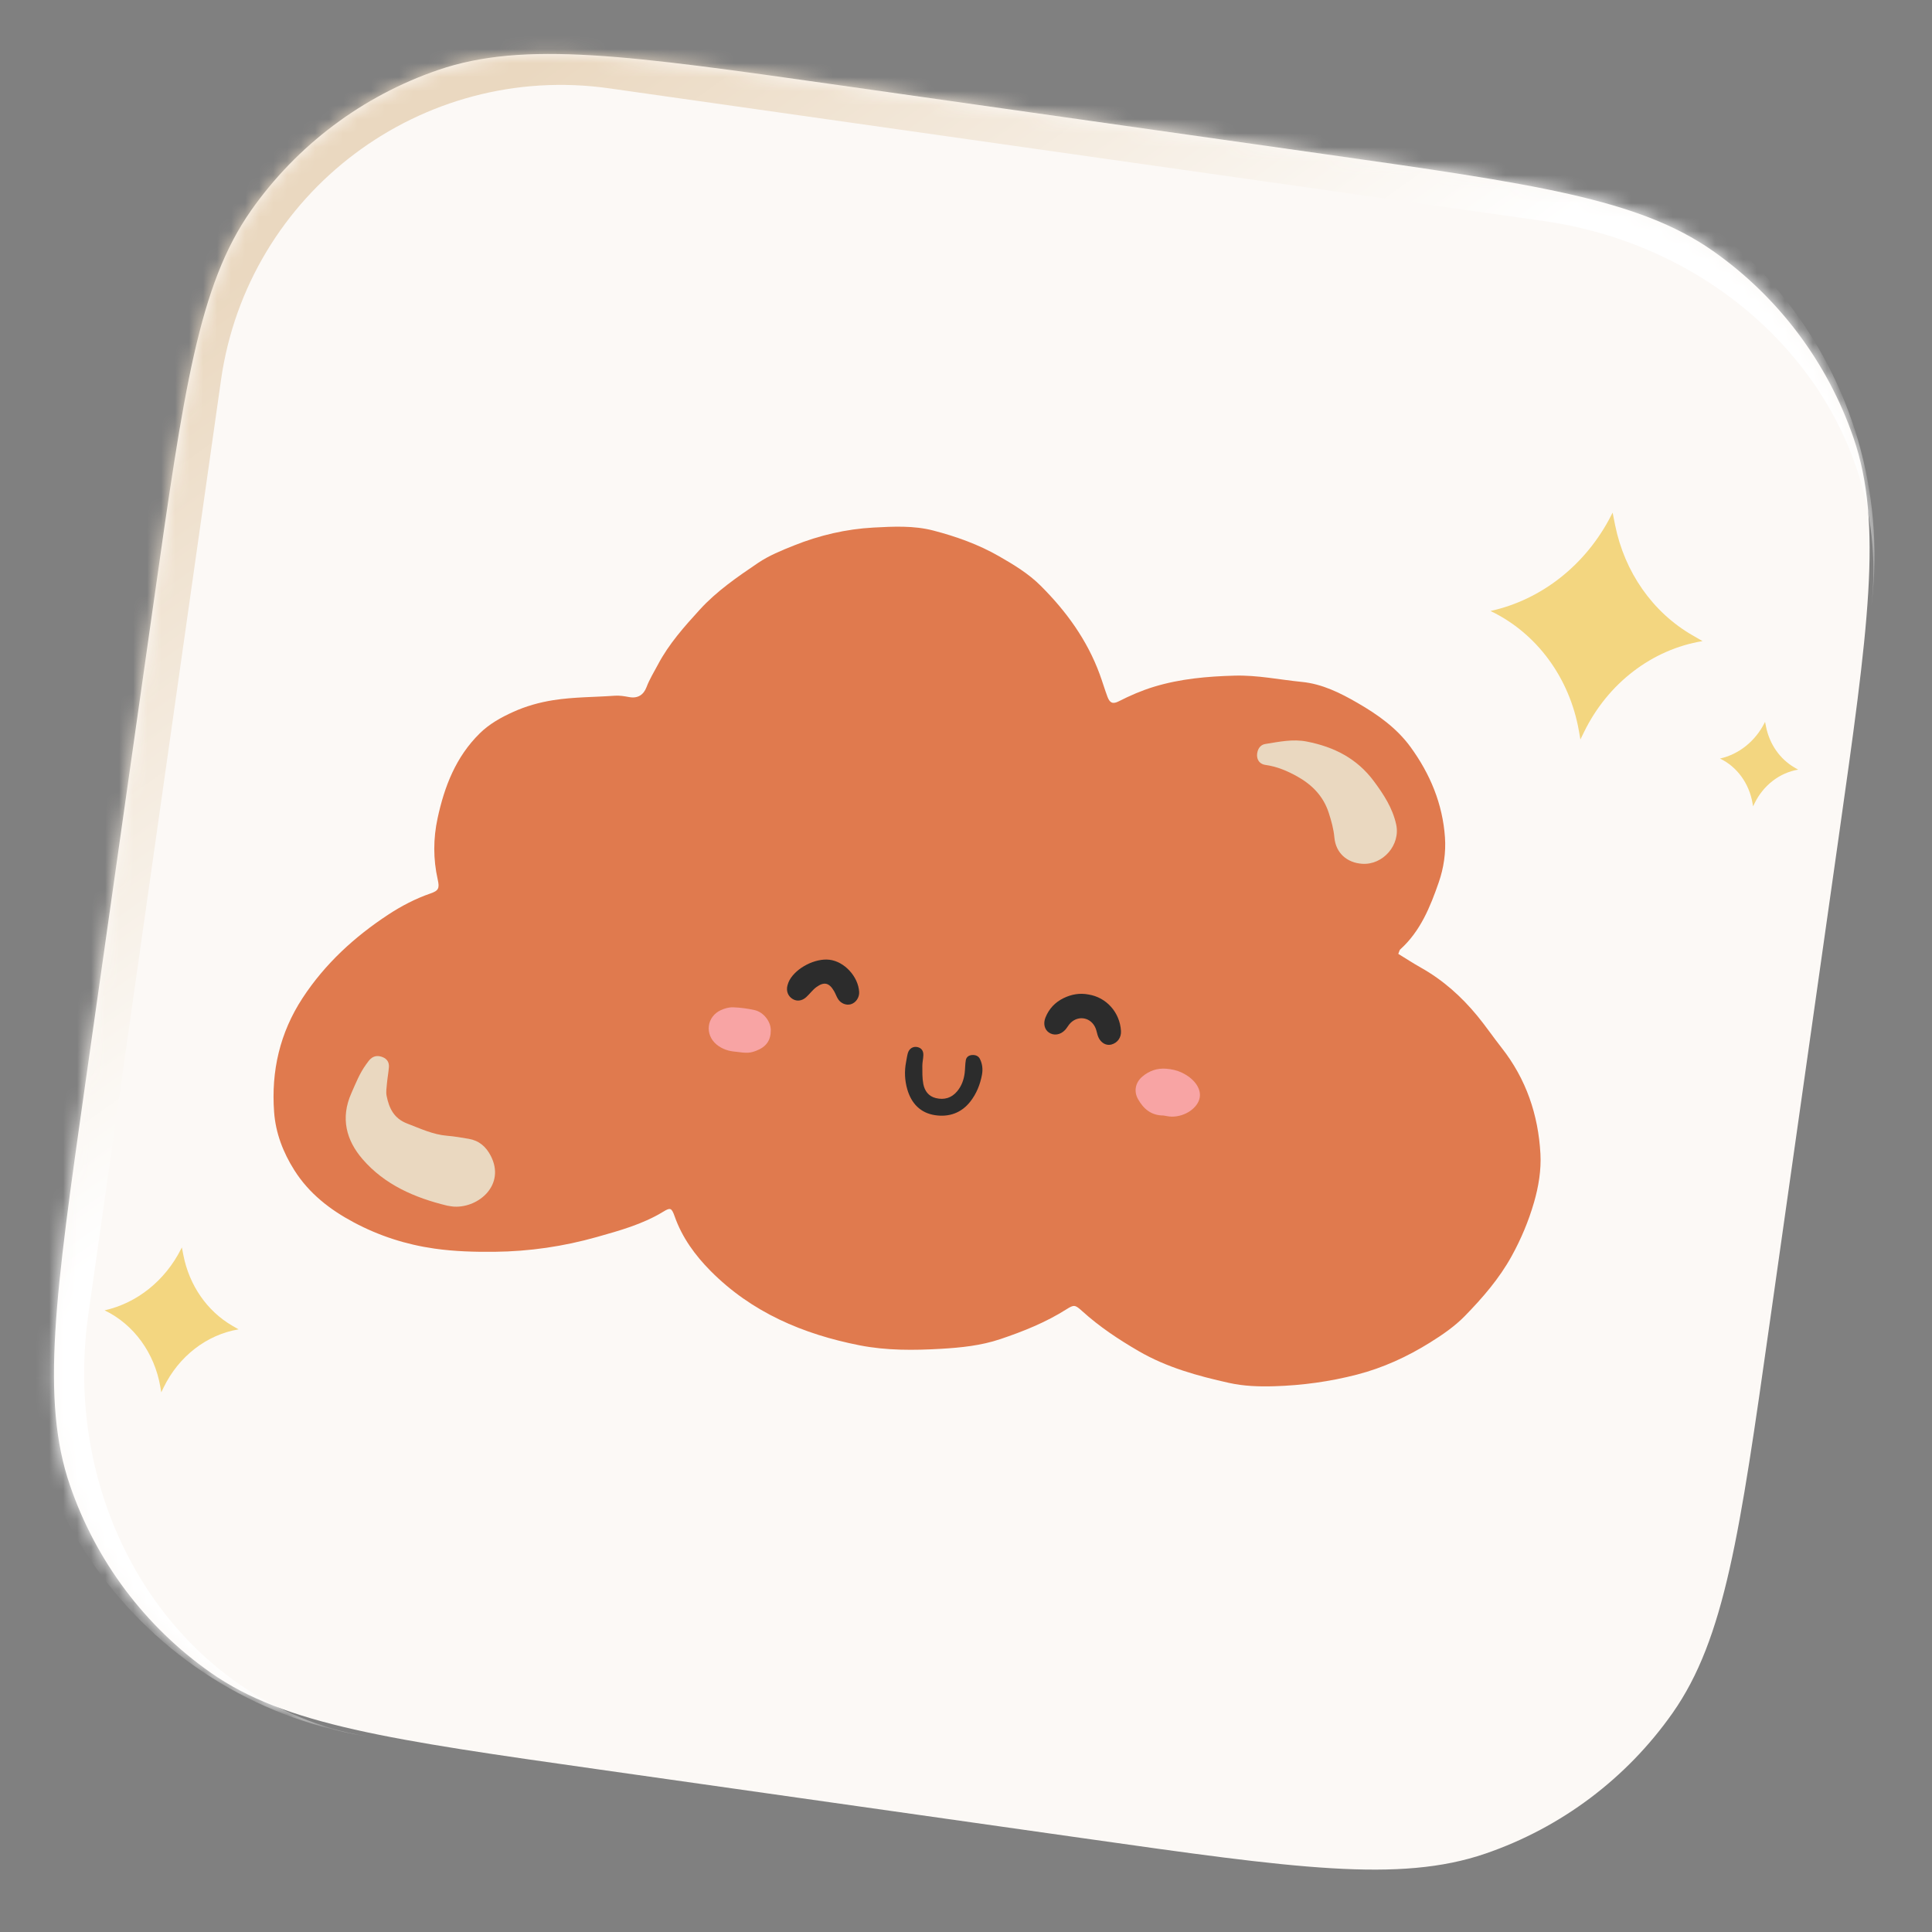 <svg width="138" height="138" viewBox="0 0 138 138" fill="none" xmlns="http://www.w3.org/2000/svg">
<rect x="0" y="0" width="138" height="138" fill="#808080" stroke="none"/>
<g clip-path="url(#clip0_787_5655)">
<mask id="path-1-inside-1_787_5655" fill="white">
<path d="M10.996 42.873C13.126 27.866 14.192 20.362 17.926 15.045C21.211 10.368 25.892 6.851 31.299 4.998C37.445 2.891 44.949 3.956 59.955 6.087L94.526 10.996C109.533 13.126 117.037 14.192 122.354 17.926C127.031 21.211 130.548 25.892 132.401 31.299C134.508 37.445 133.442 44.949 131.312 59.955L126.403 94.526C124.273 109.533 123.207 117.036 119.473 122.354C116.188 127.031 111.507 130.548 106.1 132.401C99.954 134.508 92.45 133.442 77.444 131.312L42.873 126.403C27.866 124.273 20.363 123.207 15.045 119.473C10.368 116.188 6.851 111.507 4.998 106.1C2.891 99.954 3.956 92.45 6.087 77.444L10.996 42.873Z"/>
</mask>
<path d="M10.996 42.873C13.126 27.866 14.192 20.362 17.926 15.045C21.211 10.368 25.892 6.851 31.299 4.998C37.445 2.891 44.949 3.956 59.955 6.087L94.526 10.996C109.533 13.126 117.037 14.192 122.354 17.926C127.031 21.211 130.548 25.892 132.401 31.299C134.508 37.445 133.442 44.949 131.312 59.955L126.403 94.526C124.273 109.533 123.207 117.036 119.473 122.354C116.188 127.031 111.507 130.548 106.1 132.401C99.954 134.508 92.45 133.442 77.444 131.312L42.873 126.403C27.866 124.273 20.363 123.207 15.045 119.473C10.368 116.188 6.851 111.507 4.998 106.1C2.891 99.954 3.956 92.45 6.087 77.444L10.996 42.873Z" fill="#FCF9F6"/>
<path fill-rule="evenodd" clip-rule="evenodd" d="M99.878 68.134C100.408 68.458 100.943 68.808 101.499 69.121C103.07 70.004 104.388 71.183 105.525 72.565C106.131 73.303 106.671 74.096 107.262 74.847C109.011 77.072 109.878 79.627 110.031 82.419C110.094 83.588 109.894 84.777 109.57 85.892C109.187 87.212 108.656 88.489 107.98 89.714C107.087 91.335 105.897 92.704 104.629 94.003C103.909 94.74 103.028 95.346 102.146 95.895C100.523 96.907 98.787 97.705 96.925 98.186C94.99 98.686 93.025 98.956 91.021 99.017C89.927 99.05 88.846 99.014 87.789 98.779C85.549 98.281 83.343 97.676 81.331 96.506C79.9 95.674 78.531 94.768 77.302 93.654C76.791 93.191 76.714 93.18 76.175 93.521C74.697 94.456 73.097 95.098 71.444 95.654C70.065 96.117 68.641 96.26 67.222 96.343C65.281 96.456 63.325 96.473 61.398 96.094C57.361 95.299 53.686 93.74 50.752 90.777C49.656 89.671 48.724 88.4 48.192 86.89C47.972 86.267 47.882 86.239 47.373 86.551C45.907 87.447 44.264 87.897 42.64 88.356C40.257 89.031 37.801 89.389 35.33 89.414C33.911 89.429 32.48 89.39 31.052 89.188C29.003 88.898 27.089 88.281 25.276 87.315C23.564 86.405 22.067 85.241 21.019 83.578C20.221 82.313 19.69 80.935 19.58 79.441C19.362 76.506 19.989 73.766 21.618 71.28C23.215 68.844 25.317 66.918 27.73 65.332C28.665 64.717 29.67 64.191 30.745 63.82C31.32 63.623 31.408 63.454 31.267 62.829C30.937 61.365 30.942 59.905 31.256 58.447C31.745 56.175 32.559 54.066 34.264 52.386C34.962 51.699 35.803 51.237 36.661 50.849C37.559 50.443 38.516 50.171 39.52 50.012C40.982 49.781 42.45 49.8 43.914 49.694C44.256 49.669 44.61 49.731 44.95 49.793C45.575 49.907 45.979 49.614 46.181 49.079C46.397 48.506 46.718 47.998 47 47.463C47.779 45.989 48.877 44.761 49.986 43.544C51.193 42.22 52.672 41.208 54.142 40.212C54.922 39.684 55.827 39.317 56.709 38.964C58.533 38.234 60.438 37.787 62.4 37.682C63.824 37.606 65.269 37.533 66.666 37.896C68.3 38.322 69.892 38.888 71.367 39.736C72.421 40.342 73.459 40.967 74.33 41.835C76.165 43.664 77.656 45.718 78.553 48.168C78.747 48.698 78.907 49.24 79.104 49.769C79.268 50.211 79.484 50.311 79.904 50.097C80.719 49.682 81.552 49.321 82.428 49.054C84.308 48.483 86.231 48.313 88.193 48.26C89.822 48.215 91.386 48.55 92.98 48.707C94.448 48.851 95.733 49.496 96.967 50.209C98.396 51.033 99.756 51.993 100.746 53.349C102.152 55.275 103.046 57.42 103.212 59.813C103.287 60.898 103.122 62.004 102.769 63.021C102.159 64.779 101.458 66.518 100.017 67.816C99.961 67.867 99.949 67.967 99.878 68.134Z" fill="#E07A4E"/>
<path fill-rule="evenodd" clip-rule="evenodd" d="M31.947 86.119C29.634 85.559 27.484 84.631 25.904 82.805C24.738 81.459 24.306 79.869 25.093 78.096C25.409 77.382 25.689 76.66 26.153 76.026C26.255 75.887 26.352 75.737 26.48 75.624C26.731 75.401 27.029 75.388 27.333 75.51C27.653 75.638 27.805 75.891 27.779 76.225C27.749 76.614 27.674 76.999 27.639 77.386C27.613 77.686 27.559 78 27.618 78.288C27.795 79.165 28.14 79.894 29.094 80.257C30.025 80.611 30.918 81.04 31.931 81.125C32.45 81.168 32.965 81.256 33.479 81.344C34.216 81.47 34.713 81.897 35.056 82.563C36.109 84.609 34.23 86.264 32.463 86.19C32.291 86.183 32.12 86.144 31.947 86.119Z" fill="#EAD8C0"/>
<path fill-rule="evenodd" clip-rule="evenodd" d="M93.348 52.969C95.275 53.347 96.922 54.168 98.132 55.799C98.839 56.751 99.467 57.716 99.726 58.886C100.049 60.344 98.791 61.801 97.295 61.699C96.212 61.625 95.415 60.934 95.313 59.819C95.257 59.202 95.095 58.633 94.91 58.058C94.531 56.885 93.738 56.067 92.68 55.472C91.958 55.066 91.213 54.752 90.379 54.635C89.887 54.565 89.687 54.114 89.835 53.644C89.921 53.37 90.11 53.185 90.379 53.142C91.359 52.987 92.339 52.77 93.348 52.969Z" fill="#EAD8C0"/>
<path fill-rule="evenodd" clip-rule="evenodd" d="M64.717 75.872C64.758 75.659 64.786 75.443 64.843 75.235C64.934 74.902 65.215 74.723 65.529 74.791C65.83 74.856 65.961 75.073 65.954 75.359C65.948 75.618 65.88 75.876 65.881 76.135C65.883 76.566 65.87 77.007 65.951 77.427C66.045 77.913 66.318 78.307 66.849 78.436C67.455 78.582 67.972 78.424 68.37 77.948C68.683 77.573 68.846 77.123 68.906 76.64C68.944 76.34 68.933 76.033 68.985 75.736C69.025 75.503 69.196 75.373 69.446 75.358C69.685 75.344 69.89 75.431 69.992 75.635C70.17 75.991 70.215 76.378 70.139 76.776C70.009 77.468 69.752 78.11 69.321 78.667C68.677 79.501 67.782 79.809 66.778 79.654C65.738 79.493 65.094 78.811 64.805 77.805C64.623 77.169 64.592 76.524 64.717 75.872Z" fill="#2C2C2C"/>
<path fill-rule="evenodd" clip-rule="evenodd" d="M77.746 71.035C79.028 71.236 79.989 72.312 80.07 73.637C80.099 74.107 79.826 74.492 79.38 74.611C79.02 74.707 78.636 74.498 78.453 74.08C78.367 73.883 78.342 73.66 78.263 73.46C77.959 72.689 77.064 72.487 76.474 73.06C76.32 73.209 76.223 73.414 76.076 73.571C75.74 73.931 75.259 73.995 74.908 73.743C74.606 73.526 74.504 73.112 74.676 72.682C74.927 72.053 75.366 71.588 75.976 71.292C76.537 71.021 77.126 70.916 77.746 71.035Z" fill="#2C2C2C"/>
<path fill-rule="evenodd" clip-rule="evenodd" d="M83.1 79.679C82.218 79.674 81.683 79.201 81.295 78.523C80.968 77.951 81.094 77.317 81.609 76.888C82.096 76.48 82.662 76.287 83.297 76.337C83.687 76.367 84.063 76.447 84.426 76.621C85.29 77.035 85.808 77.735 85.695 78.394C85.569 79.135 84.65 79.77 83.699 79.76C83.484 79.758 83.269 79.703 83.1 79.679Z" fill="#F8A4A4"/>
<path fill-rule="evenodd" clip-rule="evenodd" d="M59.247 68.553C60.31 68.678 61.301 69.749 61.368 70.847C61.393 71.248 61.133 71.632 60.765 71.735C60.45 71.823 60.072 71.683 59.868 71.372C59.752 71.194 59.686 70.984 59.578 70.798C59.232 70.2 58.873 70.102 58.315 70.506C58.042 70.704 57.839 70.997 57.585 71.226C57.284 71.498 56.929 71.538 56.635 71.368C56.284 71.166 56.135 70.782 56.253 70.369C56.289 70.246 56.331 70.121 56.394 70.009C56.894 69.114 58.233 68.434 59.247 68.553Z" fill="#2C2C2C"/>
<path fill-rule="evenodd" clip-rule="evenodd" d="M52.539 75.122C52.089 75.088 51.595 74.953 51.177 74.603C50.323 73.886 50.475 72.619 51.492 72.151C51.76 72.028 52.077 71.94 52.367 71.95C52.884 71.969 53.407 72.037 53.911 72.153C54.545 72.299 55.051 72.967 55.056 73.567C55.063 74.306 54.735 74.777 54.023 75.05C53.574 75.224 53.36 75.236 52.539 75.122Z" fill="#F8A4A4"/>
<path d="M16.576 94.685L17.038 94.954C14.759 95.338 12.768 96.881 11.691 99.097L11.52 99.449L11.454 99.063C11.037 96.635 9.554 94.599 7.472 93.596C9.79 93.077 11.793 91.472 12.93 89.219L12.99 89.101L13.099 89.657C13.522 91.812 14.789 93.643 16.576 94.685Z" fill="#F3D680"/>
<path d="M128.169 54.818L128.438 54.974C127.109 55.198 125.947 56.098 125.319 57.391L125.219 57.597L125.181 57.372C124.938 55.955 124.073 54.767 122.858 54.182C124.21 53.88 125.378 52.943 126.042 51.629L126.077 51.56L126.14 51.885C126.387 53.141 127.126 54.21 128.169 54.818Z" fill="#F3D680"/>
<path d="M120.878 45.37L121.61 45.793C118.003 46.388 114.855 48.8 113.155 52.269L112.886 52.82L112.781 52.216C112.114 48.411 109.762 45.218 106.463 43.642C110.131 42.836 113.298 40.326 115.093 36.8L115.187 36.615L115.361 37.487C116.035 40.86 118.045 43.733 120.878 45.37Z" fill="#F3D680"/>
</g>
<path d="M10.772 26.439C13.069 10.257 28.051 -1 44.234 1.298L108.453 10.416C124.636 12.713 135.892 27.695 133.594 43.878C135.499 30.464 125.046 17.886 110.248 15.785L43.522 6.311C30.108 4.406 17.689 13.737 15.785 27.151L10.772 26.439ZM120.316 137.399L5.07259e-05 120.316L120.316 137.399ZM26.796 124.121C10.612 121.823 -0.644 106.841 1.654 90.658L10.772 26.439C13.069 10.257 28.051 -1 44.234 1.298L43.522 6.311C30.108 4.406 17.689 13.737 15.785 27.151L6.311 93.877C4.21 108.675 13.381 122.216 26.796 124.121ZM137.399 17.083L120.316 137.399L137.399 17.083Z" fill="url(#paint0_linear_787_5655)" mask="url(#path-1-inside-1_787_5655)"/>
<defs>
<linearGradient id="paint0_linear_787_5655" x1="58.035" y1="53.76" x2="28.192" y2="11.806" gradientUnits="userSpaceOnUse">
<stop stop-color="white"/>
<stop offset="1" stop-color="#EAD8C0"/>
</linearGradient>
<clipPath id="clip0_787_5655">
<path d="M10.996 42.873C13.126 27.866 14.192 20.362 17.926 15.045C21.211 10.368 25.892 6.851 31.299 4.998C37.445 2.891 44.949 3.956 59.955 6.087L94.526 10.996C109.533 13.126 117.037 14.192 122.354 17.926C127.031 21.211 130.548 25.892 132.401 31.299C134.508 37.445 133.442 44.949 131.312 59.955L126.403 94.526C124.273 109.533 123.207 117.036 119.473 122.354C116.188 127.031 111.507 130.548 106.1 132.401C99.954 134.508 92.45 133.442 77.444 131.312L42.873 126.403C27.866 124.273 20.363 123.207 15.045 119.473C10.368 116.188 6.851 111.507 4.998 106.1C2.891 99.954 3.956 92.45 6.087 77.444L10.996 42.873Z" fill="white"/>
</clipPath>
</defs>
</svg>
